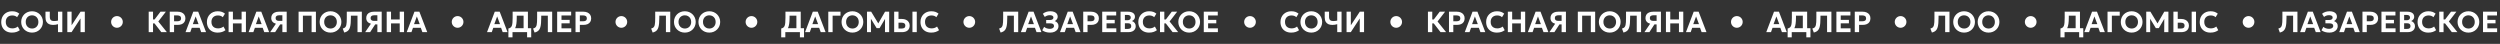 <?xml version="1.0" encoding="UTF-8"?> <svg xmlns="http://www.w3.org/2000/svg" width="1710" height="30" viewBox="0 0 1710 30" fill="none"><rect x="0" y="0" width="1710" height="30" fill="#333333" stroke="none"/><path d="M8.15 22.3C6.703 22.3 5.43 22.003 4.33 21.41C3.23 20.81 2.373 19.967 1.76 18.88C1.147 17.787 0.84 16.503 0.84 15.03C0.84 13.957 1.02 12.973 1.38 12.08C1.74 11.187 2.25 10.413 2.91 9.76C3.57 9.1 4.347 8.593 5.24 8.24C6.14 7.88 7.123 7.7 8.19 7.7C9.323 7.7 10.283 7.843 11.07 8.13C11.857 8.417 12.563 8.82 13.19 9.34L11.69 11.77C11.283 11.37 10.8 11.07 10.24 10.87C9.687 10.67 9.07 10.57 8.39 10.57C7.697 10.57 7.073 10.673 6.52 10.88C5.973 11.087 5.507 11.383 5.12 11.77C4.74 12.15 4.447 12.613 4.24 13.16C4.04 13.7 3.94 14.31 3.94 14.99C3.94 15.923 4.12 16.72 4.48 17.38C4.847 18.033 5.367 18.537 6.04 18.89C6.72 19.243 7.53 19.42 8.47 19.42C9.123 19.42 9.763 19.32 10.39 19.12C11.023 18.92 11.62 18.6 12.18 18.16L13.54 20.65C12.88 21.157 12.107 21.56 11.22 21.86C10.333 22.153 9.31 22.3 8.15 22.3ZM21.922 22.3C20.856 22.3 19.869 22.117 18.962 21.75C18.056 21.377 17.269 20.86 16.602 20.2C15.936 19.54 15.416 18.767 15.042 17.88C14.676 16.993 14.492 16.033 14.492 15C14.492 13.96 14.676 12.997 15.042 12.11C15.416 11.223 15.936 10.45 16.602 9.79C17.269 9.13 18.056 8.617 18.962 8.25C19.869 7.883 20.856 7.7 21.922 7.7C22.989 7.7 23.972 7.887 24.872 8.26C25.779 8.633 26.566 9.153 27.232 9.82C27.906 10.487 28.429 11.263 28.802 12.15C29.176 13.03 29.362 13.98 29.362 15C29.362 16.033 29.176 16.993 28.802 17.88C28.429 18.767 27.906 19.54 27.232 20.2C26.566 20.86 25.779 21.377 24.872 21.75C23.972 22.117 22.989 22.3 21.922 22.3ZM21.922 19.52C22.542 19.52 23.116 19.413 23.642 19.2C24.169 18.987 24.629 18.683 25.022 18.29C25.416 17.89 25.719 17.413 25.932 16.86C26.152 16.307 26.262 15.687 26.262 15C26.262 14.087 26.072 13.293 25.692 12.62C25.312 11.94 24.796 11.413 24.142 11.04C23.489 10.667 22.749 10.48 21.922 10.48C21.309 10.48 20.736 10.587 20.202 10.8C19.676 11.013 19.216 11.317 18.822 11.71C18.436 12.103 18.132 12.58 17.912 13.14C17.699 13.693 17.592 14.313 17.592 15C17.592 15.913 17.782 16.71 18.162 17.39C18.542 18.063 19.059 18.587 19.712 18.96C20.366 19.333 21.102 19.52 21.922 19.52ZM39.665 22V16.54C39.099 16.7 38.549 16.827 38.015 16.92C37.482 17.007 36.915 17.05 36.315 17.05C35.242 17.05 34.315 16.87 33.535 16.51C32.755 16.15 32.155 15.587 31.735 14.82C31.315 14.047 31.105 13.037 31.105 11.79V8H34.065V11.38C34.065 12.487 34.302 13.267 34.775 13.72C35.255 14.173 35.945 14.4 36.845 14.4C37.412 14.4 37.915 14.37 38.355 14.31C38.802 14.25 39.239 14.17 39.665 14.07V8H42.625V22H39.665ZM46.046 22V8H48.976V17.28L55.096 8H58.016V22H55.076V12.63L48.946 22H46.046Z" fill="white"></path><circle cx="80" cy="15" r="4" fill="white"></circle><path d="M110.34 22L104.67 14.71L109.76 8H113.44L108.28 14.7L114.15 22H110.34ZM101.71 22V8H104.67V13.31H107.29V16.02H104.67V22H101.71ZM116.105 22V8H121.535C122.561 8 123.471 8.18 124.265 8.54C125.058 8.893 125.681 9.41 126.135 10.09C126.588 10.763 126.815 11.573 126.815 12.52C126.815 13.487 126.605 14.307 126.185 14.98C125.765 15.647 125.155 16.157 124.355 16.51C123.561 16.857 122.598 17.03 121.465 17.03H119.065V22H116.105ZM119.065 14.54H121.415C122.181 14.54 122.778 14.383 123.205 14.07C123.638 13.757 123.855 13.26 123.855 12.58C123.855 11.893 123.635 11.383 123.195 11.05C122.755 10.717 122.168 10.55 121.435 10.55H119.065V14.54ZM126.897 22L132.197 8H135.567L140.947 22H137.617L136.527 19H131.197L130.137 22H126.897ZM131.897 16.5H135.807L133.827 11.24L131.897 16.5ZM148.834 22.3C147.387 22.3 146.114 22.003 145.014 21.41C143.914 20.81 143.057 19.967 142.444 18.88C141.83 17.787 141.524 16.503 141.524 15.03C141.524 13.957 141.704 12.973 142.064 12.08C142.424 11.187 142.934 10.413 143.594 9.76C144.254 9.1 145.03 8.593 145.924 8.24C146.824 7.88 147.807 7.7 148.874 7.7C150.007 7.7 150.967 7.843 151.754 8.13C152.54 8.417 153.247 8.82 153.874 9.34L152.374 11.77C151.967 11.37 151.484 11.07 150.924 10.87C150.37 10.67 149.754 10.57 149.074 10.57C148.38 10.57 147.757 10.673 147.204 10.88C146.657 11.087 146.19 11.383 145.804 11.77C145.424 12.15 145.13 12.613 144.924 13.16C144.724 13.7 144.624 14.31 144.624 14.99C144.624 15.923 144.804 16.72 145.164 17.38C145.53 18.033 146.05 18.537 146.724 18.89C147.404 19.243 148.214 19.42 149.154 19.42C149.807 19.42 150.447 19.32 151.074 19.12C151.707 18.92 152.304 18.6 152.864 18.16L154.224 20.65C153.564 21.157 152.79 21.56 151.904 21.86C151.017 22.153 149.994 22.3 148.834 22.3ZM156.358 22V8H159.318V13.31H165.258V8H168.218V22H165.258V16.02H159.318V22H156.358ZM170.042 22L175.342 8H178.712L184.092 22H180.762L179.672 19H174.342L173.282 22H170.042ZM175.042 16.5H178.952L176.972 11.24L175.042 16.5ZM184.789 22L188.719 16.24C187.719 15.967 186.935 15.5 186.369 14.84C185.809 14.173 185.529 13.34 185.529 12.34C185.529 11.413 185.742 10.627 186.169 9.98C186.595 9.333 187.202 8.843 187.989 8.51C188.775 8.17 189.695 8 190.749 8H196.099V22H193.139V16.68H191.659L188.189 22H184.789ZM190.849 14.29H193.139V10.45H190.929C190.175 10.45 189.582 10.607 189.149 10.92C188.722 11.227 188.509 11.7 188.509 12.34C188.509 12.987 188.709 13.473 189.109 13.8C189.509 14.127 190.089 14.29 190.849 14.29ZM204.23 22V8H216.09V22H213.13V10.7H207.19V22H204.23ZM226.063 22.3C224.996 22.3 224.01 22.117 223.103 21.75C222.196 21.377 221.41 20.86 220.743 20.2C220.076 19.54 219.556 18.767 219.183 17.88C218.816 16.993 218.633 16.033 218.633 15C218.633 13.96 218.816 12.997 219.183 12.11C219.556 11.223 220.076 10.45 220.743 9.79C221.41 9.13 222.196 8.617 223.103 8.25C224.01 7.883 224.996 7.7 226.063 7.7C227.13 7.7 228.113 7.887 229.013 8.26C229.92 8.633 230.706 9.153 231.373 9.82C232.046 10.487 232.57 11.263 232.943 12.15C233.316 13.03 233.503 13.98 233.503 15C233.503 16.033 233.316 16.993 232.943 17.88C232.57 18.767 232.046 19.54 231.373 20.2C230.706 20.86 229.92 21.377 229.013 21.75C228.113 22.117 227.13 22.3 226.063 22.3ZM226.063 19.52C226.683 19.52 227.256 19.413 227.783 19.2C228.31 18.987 228.77 18.683 229.163 18.29C229.556 17.89 229.86 17.413 230.073 16.86C230.293 16.307 230.403 15.687 230.403 15C230.403 14.087 230.213 13.293 229.833 12.62C229.453 11.94 228.936 11.413 228.283 11.04C227.63 10.667 226.89 10.48 226.063 10.48C225.45 10.48 224.876 10.587 224.343 10.8C223.816 11.013 223.356 11.317 222.963 11.71C222.576 12.103 222.273 12.58 222.053 13.14C221.84 13.693 221.733 14.313 221.733 15C221.733 15.913 221.923 16.71 222.303 17.39C222.683 18.063 223.2 18.587 223.853 18.96C224.506 19.333 225.243 19.52 226.063 19.52ZM235.453 22.26L234.443 19.55C234.896 19.41 235.28 19.25 235.593 19.07C235.913 18.883 236.176 18.633 236.383 18.32C236.596 18.007 236.763 17.593 236.883 17.08C237.003 16.567 237.086 15.913 237.133 15.12C237.18 14.327 237.203 13.353 237.203 12.2V8H247.493V22H244.533V10.7H240.013V12.07C240.013 13.51 239.966 14.76 239.873 15.82C239.786 16.873 239.64 17.773 239.433 18.52C239.226 19.26 238.946 19.877 238.593 20.37C238.246 20.857 237.813 21.25 237.293 21.55C236.78 21.85 236.166 22.087 235.453 22.26ZM249.769 22L253.699 16.24C252.699 15.967 251.916 15.5 251.349 14.84C250.789 14.173 250.509 13.34 250.509 12.34C250.509 11.413 250.723 10.627 251.149 9.98C251.576 9.333 252.183 8.843 252.969 8.51C253.756 8.17 254.676 8 255.729 8H261.079V22H258.119V16.68H256.639L253.169 22H249.769ZM255.829 14.29H258.119V10.45H255.909C255.156 10.45 254.563 10.607 254.129 10.92C253.703 11.227 253.489 11.7 253.489 12.34C253.489 12.987 253.689 13.473 254.089 13.8C254.489 14.127 255.069 14.29 255.829 14.29ZM264.503 22V8H267.463V13.31H273.403V8H276.363V22H273.403V16.02H267.463V22H264.503ZM278.186 22L283.486 8H286.856L292.236 22H288.906L287.816 19H282.486L281.426 22H278.186ZM283.186 16.5H287.096L285.116 11.24L283.186 16.5Z" fill="white"></path><circle cx="313" cy="15" r="4" fill="white"></circle><path d="M333.12 22L338.42 8H341.79L347.17 22H343.84L342.75 19H337.42L336.36 22H333.12ZM338.12 16.5H342.03L340.05 11.24L338.12 16.5ZM358.135 22V10.7H353.455V12.07C353.455 13.703 353.371 15.103 353.205 16.27C353.038 17.43 352.771 18.393 352.405 19.16C352.045 19.927 351.565 20.533 350.965 20.98C350.365 21.427 349.635 21.753 348.775 21.96L347.745 19.49C348.331 19.357 348.811 19.153 349.185 18.88C349.565 18.607 349.861 18.203 350.075 17.67C350.288 17.13 350.435 16.41 350.515 15.51C350.601 14.603 350.645 13.457 350.645 12.07V8H361.095V22H358.135ZM347.745 25.54V19.49L349.515 19.57L350.485 19.29H363.345V25.54H360.535V22H350.555V25.54H347.745ZM365.64 22.26L364.63 19.55C365.084 19.41 365.467 19.25 365.78 19.07C366.1 18.883 366.364 18.633 366.57 18.32C366.784 18.007 366.95 17.593 367.07 17.08C367.19 16.567 367.274 15.913 367.32 15.12C367.367 14.327 367.39 13.353 367.39 12.2V8H377.68V22H374.72V10.7H370.2V12.07C370.2 13.51 370.154 14.76 370.06 15.82C369.974 16.873 369.827 17.773 369.62 18.52C369.414 19.26 369.134 19.877 368.78 20.37C368.434 20.857 368 21.25 367.48 21.55C366.967 21.85 366.354 22.087 365.64 22.26ZM381.097 22V8H390.667V10.58H384.057V13.58H389.657V15.97H384.057V19.39H390.747V22H381.097ZM393.655 22V8H399.085C400.112 8 401.022 8.18 401.815 8.54C402.609 8.893 403.232 9.41 403.685 10.09C404.139 10.763 404.365 11.573 404.365 12.52C404.365 13.487 404.155 14.307 403.735 14.98C403.315 15.647 402.705 16.157 401.905 16.51C401.112 16.857 400.149 17.03 399.015 17.03H396.615V22H393.655ZM396.615 14.54H398.965C399.732 14.54 400.329 14.383 400.755 14.07C401.189 13.757 401.405 13.26 401.405 12.58C401.405 11.893 401.185 11.383 400.745 11.05C400.305 10.717 399.719 10.55 398.985 10.55H396.615V14.54Z" fill="white"></path><circle cx="425" cy="15" r="4" fill="white"></circle><path d="M446.41 22.26L445.4 19.55C445.853 19.41 446.237 19.25 446.55 19.07C446.87 18.883 447.133 18.633 447.34 18.32C447.553 18.007 447.72 17.593 447.84 17.08C447.96 16.567 448.043 15.913 448.09 15.12C448.137 14.327 448.16 13.353 448.16 12.2V8H458.45V22H455.49V10.7H450.97V12.07C450.97 13.51 450.923 14.76 450.83 15.82C450.743 16.873 450.597 17.773 450.39 18.52C450.183 19.26 449.903 19.877 449.55 20.37C449.203 20.857 448.77 21.25 448.25 21.55C447.737 21.85 447.123 22.087 446.41 22.26ZM468.426 22.3C467.36 22.3 466.373 22.117 465.466 21.75C464.56 21.377 463.773 20.86 463.106 20.2C462.44 19.54 461.92 18.767 461.546 17.88C461.18 16.993 460.996 16.033 460.996 15C460.996 13.96 461.18 12.997 461.546 12.11C461.92 11.223 462.44 10.45 463.106 9.79C463.773 9.13 464.56 8.617 465.466 8.25C466.373 7.883 467.36 7.7 468.426 7.7C469.493 7.7 470.476 7.887 471.376 8.26C472.283 8.633 473.07 9.153 473.736 9.82C474.41 10.487 474.933 11.263 475.306 12.15C475.68 13.03 475.866 13.98 475.866 15C475.866 16.033 475.68 16.993 475.306 17.88C474.933 18.767 474.41 19.54 473.736 20.2C473.07 20.86 472.283 21.377 471.376 21.75C470.476 22.117 469.493 22.3 468.426 22.3ZM468.426 19.52C469.046 19.52 469.62 19.413 470.146 19.2C470.673 18.987 471.133 18.683 471.526 18.29C471.92 17.89 472.223 17.413 472.436 16.86C472.656 16.307 472.766 15.687 472.766 15C472.766 14.087 472.576 13.293 472.196 12.62C471.816 11.94 471.3 11.413 470.646 11.04C469.993 10.667 469.253 10.48 468.426 10.48C467.813 10.48 467.24 10.587 466.706 10.8C466.18 11.013 465.72 11.317 465.326 11.71C464.94 12.103 464.636 12.58 464.416 13.14C464.203 13.693 464.096 14.313 464.096 15C464.096 15.913 464.286 16.71 464.666 17.39C465.046 18.063 465.563 18.587 466.216 18.96C466.87 19.333 467.606 19.52 468.426 19.52ZM485.165 22.3C484.098 22.3 483.111 22.117 482.205 21.75C481.298 21.377 480.511 20.86 479.845 20.2C479.178 19.54 478.658 18.767 478.285 17.88C477.918 16.993 477.735 16.033 477.735 15C477.735 13.96 477.918 12.997 478.285 12.11C478.658 11.223 479.178 10.45 479.845 9.79C480.511 9.13 481.298 8.617 482.205 8.25C483.111 7.883 484.098 7.7 485.165 7.7C486.231 7.7 487.215 7.887 488.115 8.26C489.021 8.633 489.808 9.153 490.475 9.82C491.148 10.487 491.671 11.263 492.045 12.15C492.418 13.03 492.605 13.98 492.605 15C492.605 16.033 492.418 16.993 492.045 17.88C491.671 18.767 491.148 19.54 490.475 20.2C489.808 20.86 489.021 21.377 488.115 21.75C487.215 22.117 486.231 22.3 485.165 22.3ZM485.165 19.52C485.785 19.52 486.358 19.413 486.885 19.2C487.411 18.987 487.871 18.683 488.265 18.29C488.658 17.89 488.961 17.413 489.175 16.86C489.395 16.307 489.505 15.687 489.505 15C489.505 14.087 489.315 13.293 488.935 12.62C488.555 11.94 488.038 11.413 487.385 11.04C486.731 10.667 485.991 10.48 485.165 10.48C484.551 10.48 483.978 10.587 483.445 10.8C482.918 11.013 482.458 11.317 482.065 11.71C481.678 12.103 481.375 12.58 481.155 13.14C480.941 13.693 480.835 14.313 480.835 15C480.835 15.913 481.025 16.71 481.405 17.39C481.785 18.063 482.301 18.587 482.955 18.96C483.608 19.333 484.345 19.52 485.165 19.52Z" fill="white"></path><circle cx="514" cy="15" r="4" fill="white"></circle><path d="M544.74 22V10.7H540.06V12.07C540.06 13.703 539.977 15.103 539.81 16.27C539.643 17.43 539.377 18.393 539.01 19.16C538.65 19.927 538.17 20.533 537.57 20.98C536.97 21.427 536.24 21.753 535.38 21.96L534.35 19.49C534.937 19.357 535.417 19.153 535.79 18.88C536.17 18.607 536.467 18.203 536.68 17.67C536.893 17.13 537.04 16.41 537.12 15.51C537.207 14.603 537.25 13.457 537.25 12.07V8H547.7V22H544.74ZM534.35 25.54V19.49L536.12 19.57L537.09 19.29H549.95V25.54H547.14V22H537.16V25.54H534.35ZM550.663 22L555.963 8H559.333L564.713 22H561.383L560.293 19H554.963L553.903 22H550.663ZM555.663 16.5H559.573L557.593 11.24L555.663 16.5ZM566.55 22V8H574.9V10.7H569.51V22H566.55ZM583.051 22.3C581.985 22.3 580.998 22.117 580.091 21.75C579.185 21.377 578.398 20.86 577.731 20.2C577.065 19.54 576.545 18.767 576.171 17.88C575.805 16.993 575.621 16.033 575.621 15C575.621 13.96 575.805 12.997 576.171 12.11C576.545 11.223 577.065 10.45 577.731 9.79C578.398 9.13 579.185 8.617 580.091 8.25C580.998 7.883 581.985 7.7 583.051 7.7C584.118 7.7 585.101 7.887 586.001 8.26C586.908 8.633 587.695 9.153 588.361 9.82C589.035 10.487 589.558 11.263 589.931 12.15C590.305 13.03 590.491 13.98 590.491 15C590.491 16.033 590.305 16.993 589.931 17.88C589.558 18.767 589.035 19.54 588.361 20.2C587.695 20.86 586.908 21.377 586.001 21.75C585.101 22.117 584.118 22.3 583.051 22.3ZM583.051 19.52C583.671 19.52 584.245 19.413 584.771 19.2C585.298 18.987 585.758 18.683 586.151 18.29C586.545 17.89 586.848 17.413 587.061 16.86C587.281 16.307 587.391 15.687 587.391 15C587.391 14.087 587.201 13.293 586.821 12.62C586.441 11.94 585.925 11.413 585.271 11.04C584.618 10.667 583.878 10.48 583.051 10.48C582.438 10.48 581.865 10.587 581.331 10.8C580.805 11.013 580.345 11.317 579.951 11.71C579.565 12.103 579.261 12.58 579.041 13.14C578.828 13.693 578.721 14.313 578.721 15C578.721 15.913 578.911 16.71 579.291 17.39C579.671 18.063 580.188 18.587 580.841 18.96C581.495 19.333 582.231 19.52 583.051 19.52ZM593.034 22V8H595.884L601.334 16.98L600.164 17L605.364 8H608.194V22H605.324L605.374 11.82L605.904 12.01L601.624 19.24H599.604L595.194 12.01L595.694 11.82L595.744 22H593.034ZM611.608 22V8H614.568V12.96H616.938C617.958 12.96 618.865 13.14 619.658 13.5C620.452 13.86 621.075 14.377 621.528 15.05C621.988 15.723 622.218 16.537 622.218 17.49C622.218 18.21 622.098 18.85 621.858 19.41C621.625 19.97 621.278 20.443 620.818 20.83C620.358 21.217 619.798 21.51 619.138 21.71C618.478 21.903 617.722 22 616.868 22H611.608ZM614.568 19.51H616.818C617.585 19.51 618.182 19.353 618.608 19.04C619.042 18.727 619.258 18.227 619.258 17.54C619.258 16.853 619.038 16.347 618.598 16.02C618.158 15.687 617.572 15.52 616.838 15.52H614.568V19.51ZM624.108 22V8H627.068V22H624.108ZM636.916 22.3C635.469 22.3 634.196 22.003 633.096 21.41C631.996 20.81 631.139 19.967 630.526 18.88C629.912 17.787 629.606 16.503 629.606 15.03C629.606 13.957 629.786 12.973 630.146 12.08C630.506 11.187 631.016 10.413 631.676 9.76C632.336 9.1 633.112 8.593 634.006 8.24C634.906 7.88 635.889 7.7 636.956 7.7C638.089 7.7 639.049 7.843 639.836 8.13C640.622 8.417 641.329 8.82 641.956 9.34L640.456 11.77C640.049 11.37 639.566 11.07 639.006 10.87C638.452 10.67 637.836 10.57 637.156 10.57C636.462 10.57 635.839 10.673 635.286 10.88C634.739 11.087 634.272 11.383 633.886 11.77C633.506 12.15 633.212 12.613 633.006 13.16C632.806 13.7 632.706 14.31 632.706 14.99C632.706 15.923 632.886 16.72 633.246 17.38C633.612 18.033 634.132 18.537 634.806 18.89C635.486 19.243 636.296 19.42 637.236 19.42C637.889 19.42 638.529 19.32 639.156 19.12C639.789 18.92 640.386 18.6 640.946 18.16L642.306 20.65C641.646 21.157 640.872 21.56 639.986 21.86C639.099 22.153 638.076 22.3 636.916 22.3Z" fill="white"></path><circle cx="663" cy="15" r="4" fill="white"></circle><path d="M684.41 22.26L683.4 19.55C683.853 19.41 684.237 19.25 684.55 19.07C684.87 18.883 685.133 18.633 685.34 18.32C685.553 18.007 685.72 17.593 685.84 17.08C685.96 16.567 686.043 15.913 686.09 15.12C686.137 14.327 686.16 13.353 686.16 12.2V8H696.45V22H693.49V10.7H688.97V12.07C688.97 13.51 688.923 14.76 688.83 15.82C688.743 16.873 688.597 17.773 688.39 18.52C688.183 19.26 687.903 19.877 687.55 20.37C687.203 20.857 686.77 21.25 686.25 21.55C685.737 21.85 685.123 22.087 684.41 22.26ZM698.276 22L703.576 8H706.946L712.326 22H708.996L707.906 19H702.576L701.516 22H698.276ZM703.276 16.5H707.186L705.206 11.24L703.276 16.5ZM718.333 22.3C717.22 22.3 716.206 22.167 715.293 21.9C714.386 21.627 713.583 21.227 712.883 20.7L714.193 18.38C714.666 18.793 715.24 19.12 715.913 19.36C716.586 19.6 717.286 19.72 718.013 19.72C718.613 19.72 719.13 19.64 719.563 19.48C720.003 19.313 720.343 19.087 720.583 18.8C720.823 18.507 720.943 18.167 720.943 17.78C720.943 17.187 720.733 16.737 720.313 16.43C719.9 16.123 719.256 15.97 718.383 15.97H715.583V13.68H718.153C718.646 13.68 719.07 13.613 719.423 13.48C719.776 13.347 720.05 13.153 720.243 12.9C720.436 12.647 720.533 12.343 720.533 11.99C720.533 11.643 720.436 11.353 720.243 11.12C720.056 10.88 719.776 10.7 719.403 10.58C719.03 10.453 718.57 10.39 718.023 10.39C717.39 10.39 716.773 10.497 716.173 10.71C715.573 10.923 715.066 11.217 714.653 11.59L713.303 9.42C713.923 8.873 714.676 8.45 715.563 8.15C716.456 7.85 717.41 7.7 718.423 7.7C719.47 7.7 720.37 7.85 721.123 8.15C721.876 8.443 722.456 8.867 722.863 9.42C723.27 9.973 723.473 10.637 723.473 11.41C723.473 11.83 723.383 12.237 723.203 12.63C723.023 13.017 722.78 13.367 722.473 13.68C722.166 13.993 721.83 14.237 721.463 14.41C722.243 14.677 722.863 15.103 723.323 15.69C723.79 16.277 724.02 17.007 724.013 17.88C724.013 18.727 723.776 19.483 723.303 20.15C722.83 20.817 722.166 21.343 721.313 21.73C720.46 22.11 719.466 22.3 718.333 22.3ZM725.034 22L730.334 8H733.704L739.084 22H735.754L734.664 19H729.334L728.274 22H725.034ZM730.034 16.5H733.944L731.964 11.24L730.034 16.5ZM740.921 22V8H746.351C747.378 8 748.288 8.18 749.081 8.54C749.874 8.893 750.498 9.41 750.951 10.09C751.404 10.763 751.631 11.573 751.631 12.52C751.631 13.487 751.421 14.307 751.001 14.98C750.581 15.647 749.971 16.157 749.171 16.51C748.378 16.857 747.414 17.03 746.281 17.03H743.881V22H740.921ZM743.881 14.54H746.231C746.998 14.54 747.594 14.383 748.021 14.07C748.454 13.757 748.671 13.26 748.671 12.58C748.671 11.893 748.451 11.383 748.011 11.05C747.571 10.717 746.984 10.55 746.251 10.55H743.881V14.54ZM753.909 22V8H763.479V10.58H756.869V13.58H762.469V15.97H756.869V19.39H763.559V22H753.909ZM766.468 22V8H771.678C773.078 8 774.198 8.3 775.038 8.9C775.884 9.493 776.308 10.373 776.308 11.54C776.308 11.973 776.214 12.377 776.028 12.75C775.841 13.123 775.594 13.453 775.288 13.74C774.981 14.02 774.644 14.24 774.278 14.4C775.038 14.653 775.654 15.09 776.128 15.71C776.608 16.33 776.848 17.077 776.848 17.95C776.848 18.763 776.644 19.473 776.238 20.08C775.831 20.687 775.254 21.16 774.508 21.5C773.761 21.833 772.871 22 771.838 22H766.468ZM769.428 19.78H771.398C772.198 19.78 772.794 19.62 773.188 19.3C773.581 18.98 773.778 18.497 773.778 17.85C773.778 17.223 773.584 16.743 773.198 16.41C772.811 16.07 772.231 15.9 771.458 15.9H769.428V19.78ZM769.428 13.82H771.268C771.714 13.82 772.098 13.747 772.418 13.6C772.744 13.453 772.994 13.243 773.168 12.97C773.348 12.69 773.438 12.353 773.438 11.96C773.438 11.4 773.244 10.97 772.858 10.67C772.478 10.37 771.931 10.22 771.218 10.22H769.428V13.82ZM785.916 22.3C784.469 22.3 783.196 22.003 782.096 21.41C780.996 20.81 780.139 19.967 779.526 18.88C778.912 17.787 778.606 16.503 778.606 15.03C778.606 13.957 778.786 12.973 779.146 12.08C779.506 11.187 780.016 10.413 780.676 9.76C781.336 9.1 782.112 8.593 783.006 8.24C783.906 7.88 784.889 7.7 785.956 7.7C787.089 7.7 788.049 7.843 788.836 8.13C789.622 8.417 790.329 8.82 790.956 9.34L789.456 11.77C789.049 11.37 788.566 11.07 788.006 10.87C787.452 10.67 786.836 10.57 786.156 10.57C785.462 10.57 784.839 10.673 784.286 10.88C783.739 11.087 783.272 11.383 782.886 11.77C782.506 12.15 782.212 12.613 782.006 13.16C781.806 13.7 781.706 14.31 781.706 14.99C781.706 15.923 781.886 16.72 782.246 17.38C782.612 18.033 783.132 18.537 783.806 18.89C784.486 19.243 785.296 19.42 786.236 19.42C786.889 19.42 787.529 19.32 788.156 19.12C788.789 18.92 789.386 18.6 789.946 18.16L791.306 20.65C790.646 21.157 789.872 21.56 788.986 21.86C788.099 22.153 787.076 22.3 785.916 22.3ZM802.07 22L796.4 14.71L801.49 8H805.17L800.01 14.7L805.88 22H802.07ZM793.44 22V8H796.4V13.31H799.02V16.02H796.4V22H793.44ZM813.399 22.3C812.332 22.3 811.346 22.117 810.439 21.75C809.532 21.377 808.746 20.86 808.079 20.2C807.412 19.54 806.892 18.767 806.519 17.88C806.152 16.993 805.969 16.033 805.969 15C805.969 13.96 806.152 12.997 806.519 12.11C806.892 11.223 807.412 10.45 808.079 9.79C808.746 9.13 809.532 8.617 810.439 8.25C811.346 7.883 812.332 7.7 813.399 7.7C814.466 7.7 815.449 7.887 816.349 8.26C817.256 8.633 818.042 9.153 818.709 9.82C819.382 10.487 819.906 11.263 820.279 12.15C820.652 13.03 820.839 13.98 820.839 15C820.839 16.033 820.652 16.993 820.279 17.88C819.906 18.767 819.382 19.54 818.709 20.2C818.042 20.86 817.256 21.377 816.349 21.75C815.449 22.117 814.466 22.3 813.399 22.3ZM813.399 19.52C814.019 19.52 814.592 19.413 815.119 19.2C815.646 18.987 816.106 18.683 816.499 18.29C816.892 17.89 817.196 17.413 817.409 16.86C817.629 16.307 817.739 15.687 817.739 15C817.739 14.087 817.549 13.293 817.169 12.62C816.789 11.94 816.272 11.413 815.619 11.04C814.966 10.667 814.226 10.48 813.399 10.48C812.786 10.48 812.212 10.587 811.679 10.8C811.152 11.013 810.692 11.317 810.299 11.71C809.912 12.103 809.609 12.58 809.389 13.14C809.176 13.693 809.069 14.313 809.069 15C809.069 15.913 809.259 16.71 809.639 17.39C810.019 18.063 810.536 18.587 811.189 18.96C811.842 19.333 812.579 19.52 813.399 19.52ZM823.382 22V8H832.952V10.58H826.342V13.58H831.942V15.97H826.342V19.39H833.032V22H823.382Z" fill="white"></path><circle cx="855" cy="15" r="4" fill="white"></circle><path d="M883.15 22.3C881.703 22.3 880.43 22.003 879.33 21.41C878.23 20.81 877.373 19.967 876.76 18.88C876.147 17.787 875.84 16.503 875.84 15.03C875.84 13.957 876.02 12.973 876.38 12.08C876.74 11.187 877.25 10.413 877.91 9.76C878.57 9.1 879.347 8.593 880.24 8.24C881.14 7.88 882.123 7.7 883.19 7.7C884.323 7.7 885.283 7.843 886.07 8.13C886.857 8.417 887.563 8.82 888.19 9.34L886.69 11.77C886.283 11.37 885.8 11.07 885.24 10.87C884.687 10.67 884.07 10.57 883.39 10.57C882.697 10.57 882.073 10.673 881.52 10.88C880.973 11.087 880.507 11.383 880.12 11.77C879.74 12.15 879.447 12.613 879.24 13.16C879.04 13.7 878.94 14.31 878.94 14.99C878.94 15.923 879.12 16.72 879.48 17.38C879.847 18.033 880.367 18.537 881.04 18.89C881.72 19.243 882.53 19.42 883.47 19.42C884.123 19.42 884.763 19.32 885.39 19.12C886.023 18.92 886.62 18.6 887.18 18.16L888.54 20.65C887.88 21.157 887.107 21.56 886.22 21.86C885.333 22.153 884.31 22.3 883.15 22.3ZM896.922 22.3C895.856 22.3 894.869 22.117 893.962 21.75C893.056 21.377 892.269 20.86 891.602 20.2C890.936 19.54 890.416 18.767 890.042 17.88C889.676 16.993 889.492 16.033 889.492 15C889.492 13.96 889.676 12.997 890.042 12.11C890.416 11.223 890.936 10.45 891.602 9.79C892.269 9.13 893.056 8.617 893.962 8.25C894.869 7.883 895.856 7.7 896.922 7.7C897.989 7.7 898.972 7.887 899.872 8.26C900.779 8.633 901.566 9.153 902.232 9.82C902.906 10.487 903.429 11.263 903.802 12.15C904.176 13.03 904.362 13.98 904.362 15C904.362 16.033 904.176 16.993 903.802 17.88C903.429 18.767 902.906 19.54 902.232 20.2C901.566 20.86 900.779 21.377 899.872 21.75C898.972 22.117 897.989 22.3 896.922 22.3ZM896.922 19.52C897.542 19.52 898.116 19.413 898.642 19.2C899.169 18.987 899.629 18.683 900.022 18.29C900.416 17.89 900.719 17.413 900.932 16.86C901.152 16.307 901.262 15.687 901.262 15C901.262 14.087 901.072 13.293 900.692 12.62C900.312 11.94 899.796 11.413 899.142 11.04C898.489 10.667 897.749 10.48 896.922 10.48C896.309 10.48 895.736 10.587 895.202 10.8C894.676 11.013 894.216 11.317 893.822 11.71C893.436 12.103 893.132 12.58 892.912 13.14C892.699 13.693 892.592 14.313 892.592 15C892.592 15.913 892.782 16.71 893.162 17.39C893.542 18.063 894.059 18.587 894.712 18.96C895.366 19.333 896.102 19.52 896.922 19.52ZM914.665 22V16.54C914.099 16.7 913.549 16.827 913.015 16.92C912.482 17.007 911.915 17.05 911.315 17.05C910.242 17.05 909.315 16.87 908.535 16.51C907.755 16.15 907.155 15.587 906.735 14.82C906.315 14.047 906.105 13.037 906.105 11.79V8H909.065V11.38C909.065 12.487 909.302 13.267 909.775 13.72C910.255 14.173 910.945 14.4 911.845 14.4C912.412 14.4 912.915 14.37 913.355 14.31C913.802 14.25 914.239 14.17 914.665 14.07V8H917.625V22H914.665ZM921.046 22V8H923.976V17.28L930.096 8H933.016V22H930.076V12.63L923.946 22H921.046Z" fill="white"></path><circle cx="955" cy="15" r="4" fill="white"></circle><path d="M985.34 22L979.67 14.71L984.76 8H988.44L983.28 14.7L989.15 22H985.34ZM976.71 22V8H979.67V13.31H982.29V16.02H979.67V22H976.71ZM991.105 22V8H996.535C997.561 8 998.471 8.18 999.265 8.54C1000.06 8.893 1000.68 9.41 1001.13 10.09C1001.59 10.763 1001.81 11.573 1001.81 12.52C1001.81 13.487 1001.6 14.307 1001.18 14.98C1000.76 15.647 1000.15 16.157 999.355 16.51C998.561 16.857 997.598 17.03 996.465 17.03H994.065V22H991.105ZM994.065 14.54H996.415C997.181 14.54 997.778 14.383 998.205 14.07C998.638 13.757 998.855 13.26 998.855 12.58C998.855 11.893 998.635 11.383 998.195 11.05C997.755 10.717 997.168 10.55 996.435 10.55H994.065V14.54ZM1001.9 22L1007.2 8H1010.57L1015.95 22H1012.62L1011.53 19H1006.2L1005.14 22H1001.9ZM1006.9 16.5H1010.81L1008.83 11.24L1006.9 16.5ZM1023.83 22.3C1022.39 22.3 1021.11 22.003 1020.01 21.41C1018.91 20.81 1018.06 19.967 1017.44 18.88C1016.83 17.787 1016.52 16.503 1016.52 15.03C1016.52 13.957 1016.7 12.973 1017.06 12.08C1017.42 11.187 1017.93 10.413 1018.59 9.76C1019.25 9.1 1020.03 8.593 1020.92 8.24C1021.82 7.88 1022.81 7.7 1023.87 7.7C1025.01 7.7 1025.97 7.843 1026.75 8.13C1027.54 8.417 1028.25 8.82 1028.87 9.34L1027.37 11.77C1026.97 11.37 1026.48 11.07 1025.92 10.87C1025.37 10.67 1024.75 10.57 1024.07 10.57C1023.38 10.57 1022.76 10.673 1022.2 10.88C1021.66 11.087 1021.19 11.383 1020.8 11.77C1020.42 12.15 1020.13 12.613 1019.92 13.16C1019.72 13.7 1019.62 14.31 1019.62 14.99C1019.62 15.923 1019.8 16.72 1020.16 17.38C1020.53 18.033 1021.05 18.537 1021.72 18.89C1022.4 19.243 1023.21 19.42 1024.15 19.42C1024.81 19.42 1025.45 19.32 1026.07 19.12C1026.71 18.92 1027.3 18.6 1027.86 18.16L1029.22 20.65C1028.56 21.157 1027.79 21.56 1026.9 21.86C1026.02 22.153 1024.99 22.3 1023.83 22.3ZM1031.36 22V8H1034.32V13.31H1040.26V8H1043.22V22H1040.26V16.02H1034.32V22H1031.36ZM1045.04 22L1050.34 8H1053.71L1059.09 22H1055.76L1054.67 19H1049.34L1048.28 22H1045.04ZM1050.04 16.5H1053.95L1051.97 11.24L1050.04 16.5ZM1059.79 22L1063.72 16.24C1062.72 15.967 1061.94 15.5 1061.37 14.84C1060.81 14.173 1060.53 13.34 1060.53 12.34C1060.53 11.413 1060.74 10.627 1061.17 9.98C1061.6 9.333 1062.2 8.843 1062.99 8.51C1063.78 8.17 1064.7 8 1065.75 8H1071.1V22H1068.14V16.68H1066.66L1063.19 22H1059.79ZM1065.85 14.29H1068.14V10.45H1065.93C1065.18 10.45 1064.58 10.607 1064.15 10.92C1063.72 11.227 1063.51 11.7 1063.51 12.34C1063.51 12.987 1063.71 13.473 1064.11 13.8C1064.51 14.127 1065.09 14.29 1065.85 14.29ZM1079.23 22V8H1091.09V22H1088.13V10.7H1082.19V22H1079.23ZM1101.06 22.3C1100 22.3 1099.01 22.117 1098.1 21.75C1097.2 21.377 1096.41 20.86 1095.74 20.2C1095.08 19.54 1094.56 18.767 1094.18 17.88C1093.82 16.993 1093.63 16.033 1093.63 15C1093.63 13.96 1093.82 12.997 1094.18 12.11C1094.56 11.223 1095.08 10.45 1095.74 9.79C1096.41 9.13 1097.2 8.617 1098.1 8.25C1099.01 7.883 1100 7.7 1101.06 7.7C1102.13 7.7 1103.11 7.887 1104.01 8.26C1104.92 8.633 1105.71 9.153 1106.37 9.82C1107.05 10.487 1107.57 11.263 1107.94 12.15C1108.32 13.03 1108.5 13.98 1108.5 15C1108.5 16.033 1108.32 16.993 1107.94 17.88C1107.57 18.767 1107.05 19.54 1106.37 20.2C1105.71 20.86 1104.92 21.377 1104.01 21.75C1103.11 22.117 1102.13 22.3 1101.06 22.3ZM1101.06 19.52C1101.68 19.52 1102.26 19.413 1102.78 19.2C1103.31 18.987 1103.77 18.683 1104.16 18.29C1104.56 17.89 1104.86 17.413 1105.07 16.86C1105.29 16.307 1105.4 15.687 1105.4 15C1105.4 14.087 1105.21 13.293 1104.83 12.62C1104.45 11.94 1103.94 11.413 1103.28 11.04C1102.63 10.667 1101.89 10.48 1101.06 10.48C1100.45 10.48 1099.88 10.587 1099.34 10.8C1098.82 11.013 1098.36 11.317 1097.96 11.71C1097.58 12.103 1097.27 12.58 1097.05 13.14C1096.84 13.693 1096.73 14.313 1096.73 15C1096.73 15.913 1096.92 16.71 1097.3 17.39C1097.68 18.063 1098.2 18.587 1098.85 18.96C1099.51 19.333 1100.24 19.52 1101.06 19.52ZM1110.45 22.26L1109.44 19.55C1109.9 19.41 1110.28 19.25 1110.59 19.07C1110.91 18.883 1111.18 18.633 1111.38 18.32C1111.6 18.007 1111.76 17.593 1111.88 17.08C1112 16.567 1112.09 15.913 1112.13 15.12C1112.18 14.327 1112.2 13.353 1112.2 12.2V8H1122.49V22H1119.53V10.7H1115.01V12.07C1115.01 13.51 1114.97 14.76 1114.87 15.82C1114.79 16.873 1114.64 17.773 1114.43 18.52C1114.23 19.26 1113.95 19.877 1113.59 20.37C1113.25 20.857 1112.81 21.25 1112.29 21.55C1111.78 21.85 1111.17 22.087 1110.45 22.26ZM1124.77 22L1128.7 16.24C1127.7 15.967 1126.92 15.5 1126.35 14.84C1125.79 14.173 1125.51 13.34 1125.51 12.34C1125.51 11.413 1125.72 10.627 1126.15 9.98C1126.58 9.333 1127.18 8.843 1127.97 8.51C1128.76 8.17 1129.68 8 1130.73 8H1136.08V22H1133.12V16.68H1131.64L1128.17 22H1124.77ZM1130.83 14.29H1133.12V10.45H1130.91C1130.16 10.45 1129.56 10.607 1129.13 10.92C1128.7 11.227 1128.49 11.7 1128.49 12.34C1128.49 12.987 1128.69 13.473 1129.09 13.8C1129.49 14.127 1130.07 14.29 1130.83 14.29ZM1139.5 22V8H1142.46V13.31H1148.4V8H1151.36V22H1148.4V16.02H1142.46V22H1139.5ZM1153.19 22L1158.49 8H1161.86L1167.24 22H1163.91L1162.82 19H1157.49L1156.43 22H1153.19ZM1158.19 16.5H1162.1L1160.12 11.24L1158.19 16.5Z" fill="white"></path><circle cx="1188" cy="15" r="4" fill="white"></circle><path d="M1208.12 22L1213.42 8H1216.79L1222.17 22H1218.84L1217.75 19H1212.42L1211.36 22H1208.12ZM1213.12 16.5H1217.03L1215.05 11.24L1213.12 16.5ZM1233.13 22V10.7H1228.45V12.07C1228.45 13.703 1228.37 15.103 1228.2 16.27C1228.04 17.43 1227.77 18.393 1227.4 19.16C1227.04 19.927 1226.56 20.533 1225.96 20.98C1225.36 21.427 1224.63 21.753 1223.77 21.96L1222.74 19.49C1223.33 19.357 1223.81 19.153 1224.18 18.88C1224.56 18.607 1224.86 18.203 1225.07 17.67C1225.29 17.13 1225.43 16.41 1225.51 15.51C1225.6 14.603 1225.64 13.457 1225.64 12.07V8H1236.09V22H1233.13ZM1222.74 25.54V19.49L1224.51 19.57L1225.48 19.29H1238.34V25.54H1235.53V22H1225.55V25.54H1222.74ZM1240.64 22.26L1239.63 19.55C1240.08 19.41 1240.47 19.25 1240.78 19.07C1241.1 18.883 1241.36 18.633 1241.57 18.32C1241.78 18.007 1241.95 17.593 1242.07 17.08C1242.19 16.567 1242.27 15.913 1242.32 15.12C1242.37 14.327 1242.39 13.353 1242.39 12.2V8H1252.68V22H1249.72V10.7H1245.2V12.07C1245.2 13.51 1245.15 14.76 1245.06 15.82C1244.97 16.873 1244.83 17.773 1244.62 18.52C1244.41 19.26 1244.13 19.877 1243.78 20.37C1243.43 20.857 1243 21.25 1242.48 21.55C1241.97 21.85 1241.35 22.087 1240.64 22.26ZM1256.1 22V8H1265.67V10.58H1259.06V13.58H1264.66V15.97H1259.06V19.39H1265.75V22H1256.1ZM1268.66 22V8H1274.09C1275.11 8 1276.02 8.18 1276.82 8.54C1277.61 8.893 1278.23 9.41 1278.69 10.09C1279.14 10.763 1279.37 11.573 1279.37 12.52C1279.37 13.487 1279.16 14.307 1278.74 14.98C1278.32 15.647 1277.71 16.157 1276.91 16.51C1276.11 16.857 1275.15 17.03 1274.02 17.03H1271.62V22H1268.66ZM1271.62 14.54H1273.97C1274.73 14.54 1275.33 14.383 1275.76 14.07C1276.19 13.757 1276.41 13.26 1276.41 12.58C1276.41 11.893 1276.19 11.383 1275.75 11.05C1275.31 10.717 1274.72 10.55 1273.99 10.55H1271.62V14.54Z" fill="white"></path><circle cx="1300" cy="15" r="4" fill="white"></circle><path d="M1321.41 22.26L1320.4 19.55C1320.85 19.41 1321.24 19.25 1321.55 19.07C1321.87 18.883 1322.13 18.633 1322.34 18.32C1322.55 18.007 1322.72 17.593 1322.84 17.08C1322.96 16.567 1323.04 15.913 1323.09 15.12C1323.14 14.327 1323.16 13.353 1323.16 12.2V8H1333.45V22H1330.49V10.7H1325.97V12.07C1325.97 13.51 1325.92 14.76 1325.83 15.82C1325.74 16.873 1325.6 17.773 1325.39 18.52C1325.18 19.26 1324.9 19.877 1324.55 20.37C1324.2 20.857 1323.77 21.25 1323.25 21.55C1322.74 21.85 1322.12 22.087 1321.41 22.26ZM1343.43 22.3C1342.36 22.3 1341.37 22.117 1340.47 21.75C1339.56 21.377 1338.77 20.86 1338.11 20.2C1337.44 19.54 1336.92 18.767 1336.55 17.88C1336.18 16.993 1336 16.033 1336 15C1336 13.96 1336.18 12.997 1336.55 12.11C1336.92 11.223 1337.44 10.45 1338.11 9.79C1338.77 9.13 1339.56 8.617 1340.47 8.25C1341.37 7.883 1342.36 7.7 1343.43 7.7C1344.49 7.7 1345.48 7.887 1346.38 8.26C1347.28 8.633 1348.07 9.153 1348.74 9.82C1349.41 10.487 1349.93 11.263 1350.31 12.15C1350.68 13.03 1350.87 13.98 1350.87 15C1350.87 16.033 1350.68 16.993 1350.31 17.88C1349.93 18.767 1349.41 19.54 1348.74 20.2C1348.07 20.86 1347.28 21.377 1346.38 21.75C1345.48 22.117 1344.49 22.3 1343.43 22.3ZM1343.43 19.52C1344.05 19.52 1344.62 19.413 1345.15 19.2C1345.67 18.987 1346.13 18.683 1346.53 18.29C1346.92 17.89 1347.22 17.413 1347.44 16.86C1347.66 16.307 1347.77 15.687 1347.77 15C1347.77 14.087 1347.58 13.293 1347.2 12.62C1346.82 11.94 1346.3 11.413 1345.65 11.04C1344.99 10.667 1344.25 10.48 1343.43 10.48C1342.81 10.48 1342.24 10.587 1341.71 10.8C1341.18 11.013 1340.72 11.317 1340.33 11.71C1339.94 12.103 1339.64 12.58 1339.42 13.14C1339.2 13.693 1339.1 14.313 1339.1 15C1339.1 15.913 1339.29 16.71 1339.67 17.39C1340.05 18.063 1340.56 18.587 1341.22 18.96C1341.87 19.333 1342.61 19.52 1343.43 19.52ZM1360.16 22.3C1359.1 22.3 1358.11 22.117 1357.2 21.75C1356.3 21.377 1355.51 20.86 1354.84 20.2C1354.18 19.54 1353.66 18.767 1353.28 17.88C1352.92 16.993 1352.73 16.033 1352.73 15C1352.73 13.96 1352.92 12.997 1353.28 12.11C1353.66 11.223 1354.18 10.45 1354.84 9.79C1355.51 9.13 1356.3 8.617 1357.2 8.25C1358.11 7.883 1359.1 7.7 1360.16 7.7C1361.23 7.7 1362.21 7.887 1363.11 8.26C1364.02 8.633 1364.81 9.153 1365.47 9.82C1366.15 10.487 1366.67 11.263 1367.04 12.15C1367.42 13.03 1367.6 13.98 1367.6 15C1367.6 16.033 1367.42 16.993 1367.04 17.88C1366.67 18.767 1366.15 19.54 1365.47 20.2C1364.81 20.86 1364.02 21.377 1363.11 21.75C1362.21 22.117 1361.23 22.3 1360.16 22.3ZM1360.16 19.52C1360.78 19.52 1361.36 19.413 1361.88 19.2C1362.41 18.987 1362.87 18.683 1363.26 18.29C1363.66 17.89 1363.96 17.413 1364.17 16.86C1364.39 16.307 1364.5 15.687 1364.5 15C1364.5 14.087 1364.31 13.293 1363.93 12.62C1363.55 11.94 1363.04 11.413 1362.38 11.04C1361.73 10.667 1360.99 10.48 1360.16 10.48C1359.55 10.48 1358.98 10.587 1358.44 10.8C1357.92 11.013 1357.46 11.317 1357.06 11.71C1356.68 12.103 1356.37 12.58 1356.15 13.14C1355.94 13.693 1355.83 14.313 1355.83 15C1355.83 15.913 1356.02 16.71 1356.4 17.39C1356.78 18.063 1357.3 18.587 1357.95 18.96C1358.61 19.333 1359.34 19.52 1360.16 19.52Z" fill="white"></path><circle cx="1389" cy="15" r="4" fill="white"></circle><path d="M1419.74 22V10.7H1415.06V12.07C1415.06 13.703 1414.98 15.103 1414.81 16.27C1414.64 17.43 1414.38 18.393 1414.01 19.16C1413.65 19.927 1413.17 20.533 1412.57 20.98C1411.97 21.427 1411.24 21.753 1410.38 21.96L1409.35 19.49C1409.94 19.357 1410.42 19.153 1410.79 18.88C1411.17 18.607 1411.47 18.203 1411.68 17.67C1411.89 17.13 1412.04 16.41 1412.12 15.51C1412.21 14.603 1412.25 13.457 1412.25 12.07V8H1422.7V22H1419.74ZM1409.35 25.54V19.49L1411.12 19.57L1412.09 19.29H1424.95V25.54H1422.14V22H1412.16V25.54H1409.35ZM1425.66 22L1430.96 8H1434.33L1439.71 22H1436.38L1435.29 19H1429.96L1428.9 22H1425.66ZM1430.66 16.5H1434.57L1432.59 11.24L1430.66 16.5ZM1441.55 22V8H1449.9V10.7H1444.51V22H1441.55ZM1458.05 22.3C1456.98 22.3 1456 22.117 1455.09 21.75C1454.18 21.377 1453.4 20.86 1452.73 20.2C1452.06 19.54 1451.54 18.767 1451.17 17.88C1450.8 16.993 1450.62 16.033 1450.62 15C1450.62 13.96 1450.8 12.997 1451.17 12.11C1451.54 11.223 1452.06 10.45 1452.73 9.79C1453.4 9.13 1454.18 8.617 1455.09 8.25C1456 7.883 1456.98 7.7 1458.05 7.7C1459.12 7.7 1460.1 7.887 1461 8.26C1461.91 8.633 1462.69 9.153 1463.36 9.82C1464.03 10.487 1464.56 11.263 1464.93 12.15C1465.3 13.03 1465.49 13.98 1465.49 15C1465.49 16.033 1465.3 16.993 1464.93 17.88C1464.56 18.767 1464.03 19.54 1463.36 20.2C1462.69 20.86 1461.91 21.377 1461 21.75C1460.1 22.117 1459.12 22.3 1458.05 22.3ZM1458.05 19.52C1458.67 19.52 1459.24 19.413 1459.77 19.2C1460.3 18.987 1460.76 18.683 1461.15 18.29C1461.54 17.89 1461.85 17.413 1462.06 16.86C1462.28 16.307 1462.39 15.687 1462.39 15C1462.39 14.087 1462.2 13.293 1461.82 12.62C1461.44 11.94 1460.92 11.413 1460.27 11.04C1459.62 10.667 1458.88 10.48 1458.05 10.48C1457.44 10.48 1456.86 10.587 1456.33 10.8C1455.8 11.013 1455.34 11.317 1454.95 11.71C1454.56 12.103 1454.26 12.58 1454.04 13.14C1453.83 13.693 1453.72 14.313 1453.72 15C1453.72 15.913 1453.91 16.71 1454.29 17.39C1454.67 18.063 1455.19 18.587 1455.84 18.96C1456.49 19.333 1457.23 19.52 1458.05 19.52ZM1468.03 22V8H1470.88L1476.33 16.98L1475.16 17L1480.36 8H1483.19V22H1480.32L1480.37 11.82L1480.9 12.01L1476.62 19.24H1474.6L1470.19 12.01L1470.69 11.82L1470.74 22H1468.03ZM1486.61 22V8H1489.57V12.96H1491.94C1492.96 12.96 1493.87 13.14 1494.66 13.5C1495.45 13.86 1496.08 14.377 1496.53 15.05C1496.99 15.723 1497.22 16.537 1497.22 17.49C1497.22 18.21 1497.1 18.85 1496.86 19.41C1496.63 19.97 1496.28 20.443 1495.82 20.83C1495.36 21.217 1494.8 21.51 1494.14 21.71C1493.48 21.903 1492.72 22 1491.87 22H1486.61ZM1489.57 19.51H1491.82C1492.59 19.51 1493.18 19.353 1493.61 19.04C1494.04 18.727 1494.26 18.227 1494.26 17.54C1494.26 16.853 1494.04 16.347 1493.6 16.02C1493.16 15.687 1492.57 15.52 1491.84 15.52H1489.57V19.51ZM1499.11 22V8H1502.07V22H1499.11ZM1511.92 22.3C1510.47 22.3 1509.2 22.003 1508.1 21.41C1507 20.81 1506.14 19.967 1505.53 18.88C1504.91 17.787 1504.61 16.503 1504.61 15.03C1504.61 13.957 1504.79 12.973 1505.15 12.08C1505.51 11.187 1506.02 10.413 1506.68 9.76C1507.34 9.1 1508.11 8.593 1509.01 8.24C1509.91 7.88 1510.89 7.7 1511.96 7.7C1513.09 7.7 1514.05 7.843 1514.84 8.13C1515.62 8.417 1516.33 8.82 1516.96 9.34L1515.46 11.77C1515.05 11.37 1514.57 11.07 1514.01 10.87C1513.45 10.67 1512.84 10.57 1512.16 10.57C1511.46 10.57 1510.84 10.673 1510.29 10.88C1509.74 11.087 1509.27 11.383 1508.89 11.77C1508.51 12.15 1508.21 12.613 1508.01 13.16C1507.81 13.7 1507.71 14.31 1507.71 14.99C1507.71 15.923 1507.89 16.72 1508.25 17.38C1508.61 18.033 1509.13 18.537 1509.81 18.89C1510.49 19.243 1511.3 19.42 1512.24 19.42C1512.89 19.42 1513.53 19.32 1514.16 19.12C1514.79 18.92 1515.39 18.6 1515.95 18.16L1517.31 20.65C1516.65 21.157 1515.87 21.56 1514.99 21.86C1514.1 22.153 1513.08 22.3 1511.92 22.3Z" fill="white"></path><circle cx="1538" cy="15" r="4" fill="white"></circle><path d="M1559.41 22.26L1558.4 19.55C1558.85 19.41 1559.24 19.25 1559.55 19.07C1559.87 18.883 1560.13 18.633 1560.34 18.32C1560.55 18.007 1560.72 17.593 1560.84 17.08C1560.96 16.567 1561.04 15.913 1561.09 15.12C1561.14 14.327 1561.16 13.353 1561.16 12.2V8H1571.45V22H1568.49V10.7H1563.97V12.07C1563.97 13.51 1563.92 14.76 1563.83 15.82C1563.74 16.873 1563.6 17.773 1563.39 18.52C1563.18 19.26 1562.9 19.877 1562.55 20.37C1562.2 20.857 1561.77 21.25 1561.25 21.55C1560.74 21.85 1560.12 22.087 1559.41 22.26ZM1573.28 22L1578.58 8H1581.95L1587.33 22H1584L1582.91 19H1577.58L1576.52 22H1573.28ZM1578.28 16.5H1582.19L1580.21 11.24L1578.28 16.5ZM1593.33 22.3C1592.22 22.3 1591.21 22.167 1590.29 21.9C1589.39 21.627 1588.58 21.227 1587.88 20.7L1589.19 18.38C1589.67 18.793 1590.24 19.12 1590.91 19.36C1591.59 19.6 1592.29 19.72 1593.01 19.72C1593.61 19.72 1594.13 19.64 1594.56 19.48C1595 19.313 1595.34 19.087 1595.58 18.8C1595.82 18.507 1595.94 18.167 1595.94 17.78C1595.94 17.187 1595.73 16.737 1595.31 16.43C1594.9 16.123 1594.26 15.97 1593.38 15.97H1590.58V13.68H1593.15C1593.65 13.68 1594.07 13.613 1594.42 13.48C1594.78 13.347 1595.05 13.153 1595.24 12.9C1595.44 12.647 1595.53 12.343 1595.53 11.99C1595.53 11.643 1595.44 11.353 1595.24 11.12C1595.06 10.88 1594.78 10.7 1594.4 10.58C1594.03 10.453 1593.57 10.39 1593.02 10.39C1592.39 10.39 1591.77 10.497 1591.17 10.71C1590.57 10.923 1590.07 11.217 1589.65 11.59L1588.3 9.42C1588.92 8.873 1589.68 8.45 1590.56 8.15C1591.46 7.85 1592.41 7.7 1593.42 7.7C1594.47 7.7 1595.37 7.85 1596.12 8.15C1596.88 8.443 1597.46 8.867 1597.86 9.42C1598.27 9.973 1598.47 10.637 1598.47 11.41C1598.47 11.83 1598.38 12.237 1598.2 12.63C1598.02 13.017 1597.78 13.367 1597.47 13.68C1597.17 13.993 1596.83 14.237 1596.46 14.41C1597.24 14.677 1597.86 15.103 1598.32 15.69C1598.79 16.277 1599.02 17.007 1599.01 17.88C1599.01 18.727 1598.78 19.483 1598.3 20.15C1597.83 20.817 1597.17 21.343 1596.31 21.73C1595.46 22.11 1594.47 22.3 1593.33 22.3ZM1600.03 22L1605.33 8H1608.7L1614.08 22H1610.75L1609.66 19H1604.33L1603.27 22H1600.03ZM1605.03 16.5H1608.94L1606.96 11.24L1605.03 16.5ZM1615.92 22V8H1621.35C1622.38 8 1623.29 8.18 1624.08 8.54C1624.87 8.893 1625.5 9.41 1625.95 10.09C1626.4 10.763 1626.63 11.573 1626.63 12.52C1626.63 13.487 1626.42 14.307 1626 14.98C1625.58 15.647 1624.97 16.157 1624.17 16.51C1623.38 16.857 1622.41 17.03 1621.28 17.03H1618.88V22H1615.92ZM1618.88 14.54H1621.23C1622 14.54 1622.59 14.383 1623.02 14.07C1623.45 13.757 1623.67 13.26 1623.67 12.58C1623.67 11.893 1623.45 11.383 1623.01 11.05C1622.57 10.717 1621.98 10.55 1621.25 10.55H1618.88V14.54ZM1628.91 22V8H1638.48V10.58H1631.87V13.58H1637.47V15.97H1631.87V19.39H1638.56V22H1628.91ZM1641.47 22V8H1646.68C1648.08 8 1649.2 8.3 1650.04 8.9C1650.88 9.493 1651.31 10.373 1651.31 11.54C1651.31 11.973 1651.21 12.377 1651.03 12.75C1650.84 13.123 1650.59 13.453 1650.29 13.74C1649.98 14.02 1649.64 14.24 1649.28 14.4C1650.04 14.653 1650.65 15.09 1651.13 15.71C1651.61 16.33 1651.85 17.077 1651.85 17.95C1651.85 18.763 1651.64 19.473 1651.24 20.08C1650.83 20.687 1650.25 21.16 1649.51 21.5C1648.76 21.833 1647.87 22 1646.84 22H1641.47ZM1644.43 19.78H1646.4C1647.2 19.78 1647.79 19.62 1648.19 19.3C1648.58 18.98 1648.78 18.497 1648.78 17.85C1648.78 17.223 1648.58 16.743 1648.2 16.41C1647.81 16.07 1647.23 15.9 1646.46 15.9H1644.43V19.78ZM1644.43 13.82H1646.27C1646.71 13.82 1647.1 13.747 1647.42 13.6C1647.74 13.453 1647.99 13.243 1648.17 12.97C1648.35 12.69 1648.44 12.353 1648.44 11.96C1648.44 11.4 1648.24 10.97 1647.86 10.67C1647.48 10.37 1646.93 10.22 1646.22 10.22H1644.43V13.82ZM1660.92 22.3C1659.47 22.3 1658.2 22.003 1657.1 21.41C1656 20.81 1655.14 19.967 1654.53 18.88C1653.91 17.787 1653.61 16.503 1653.61 15.03C1653.61 13.957 1653.79 12.973 1654.15 12.08C1654.51 11.187 1655.02 10.413 1655.68 9.76C1656.34 9.1 1657.11 8.593 1658.01 8.24C1658.91 7.88 1659.89 7.7 1660.96 7.7C1662.09 7.7 1663.05 7.843 1663.84 8.13C1664.62 8.417 1665.33 8.82 1665.96 9.34L1664.46 11.77C1664.05 11.37 1663.57 11.07 1663.01 10.87C1662.45 10.67 1661.84 10.57 1661.16 10.57C1660.46 10.57 1659.84 10.673 1659.29 10.88C1658.74 11.087 1658.27 11.383 1657.89 11.77C1657.51 12.15 1657.21 12.613 1657.01 13.16C1656.81 13.7 1656.71 14.31 1656.71 14.99C1656.71 15.923 1656.89 16.72 1657.25 17.38C1657.61 18.033 1658.13 18.537 1658.81 18.89C1659.49 19.243 1660.3 19.42 1661.24 19.42C1661.89 19.42 1662.53 19.32 1663.16 19.12C1663.79 18.92 1664.39 18.6 1664.95 18.16L1666.31 20.65C1665.65 21.157 1664.87 21.56 1663.99 21.86C1663.1 22.153 1662.08 22.3 1660.92 22.3ZM1677.07 22L1671.4 14.71L1676.49 8H1680.17L1675.01 14.7L1680.88 22H1677.07ZM1668.44 22V8H1671.4V13.31H1674.02V16.02H1671.4V22H1668.44ZM1688.4 22.3C1687.33 22.3 1686.35 22.117 1685.44 21.75C1684.53 21.377 1683.75 20.86 1683.08 20.2C1682.41 19.54 1681.89 18.767 1681.52 17.88C1681.15 16.993 1680.97 16.033 1680.97 15C1680.97 13.96 1681.15 12.997 1681.52 12.11C1681.89 11.223 1682.41 10.45 1683.08 9.79C1683.75 9.13 1684.53 8.617 1685.44 8.25C1686.35 7.883 1687.33 7.7 1688.4 7.7C1689.47 7.7 1690.45 7.887 1691.35 8.26C1692.26 8.633 1693.04 9.153 1693.71 9.82C1694.38 10.487 1694.91 11.263 1695.28 12.15C1695.65 13.03 1695.84 13.98 1695.84 15C1695.84 16.033 1695.65 16.993 1695.28 17.88C1694.91 18.767 1694.38 19.54 1693.71 20.2C1693.04 20.86 1692.26 21.377 1691.35 21.75C1690.45 22.117 1689.47 22.3 1688.4 22.3ZM1688.4 19.52C1689.02 19.52 1689.59 19.413 1690.12 19.2C1690.65 18.987 1691.11 18.683 1691.5 18.29C1691.89 17.89 1692.2 17.413 1692.41 16.86C1692.63 16.307 1692.74 15.687 1692.74 15C1692.74 14.087 1692.55 13.293 1692.17 12.62C1691.79 11.94 1691.27 11.413 1690.62 11.04C1689.97 10.667 1689.23 10.48 1688.4 10.48C1687.79 10.48 1687.21 10.587 1686.68 10.8C1686.15 11.013 1685.69 11.317 1685.3 11.71C1684.91 12.103 1684.61 12.58 1684.39 13.14C1684.18 13.693 1684.07 14.313 1684.07 15C1684.07 15.913 1684.26 16.71 1684.64 17.39C1685.02 18.063 1685.54 18.587 1686.19 18.96C1686.84 19.333 1687.58 19.52 1688.4 19.52ZM1698.38 22V8H1707.95V10.58H1701.34V13.58H1706.94V15.97H1701.34V19.39H1708.03V22H1698.38Z" fill="white"></path></svg> 